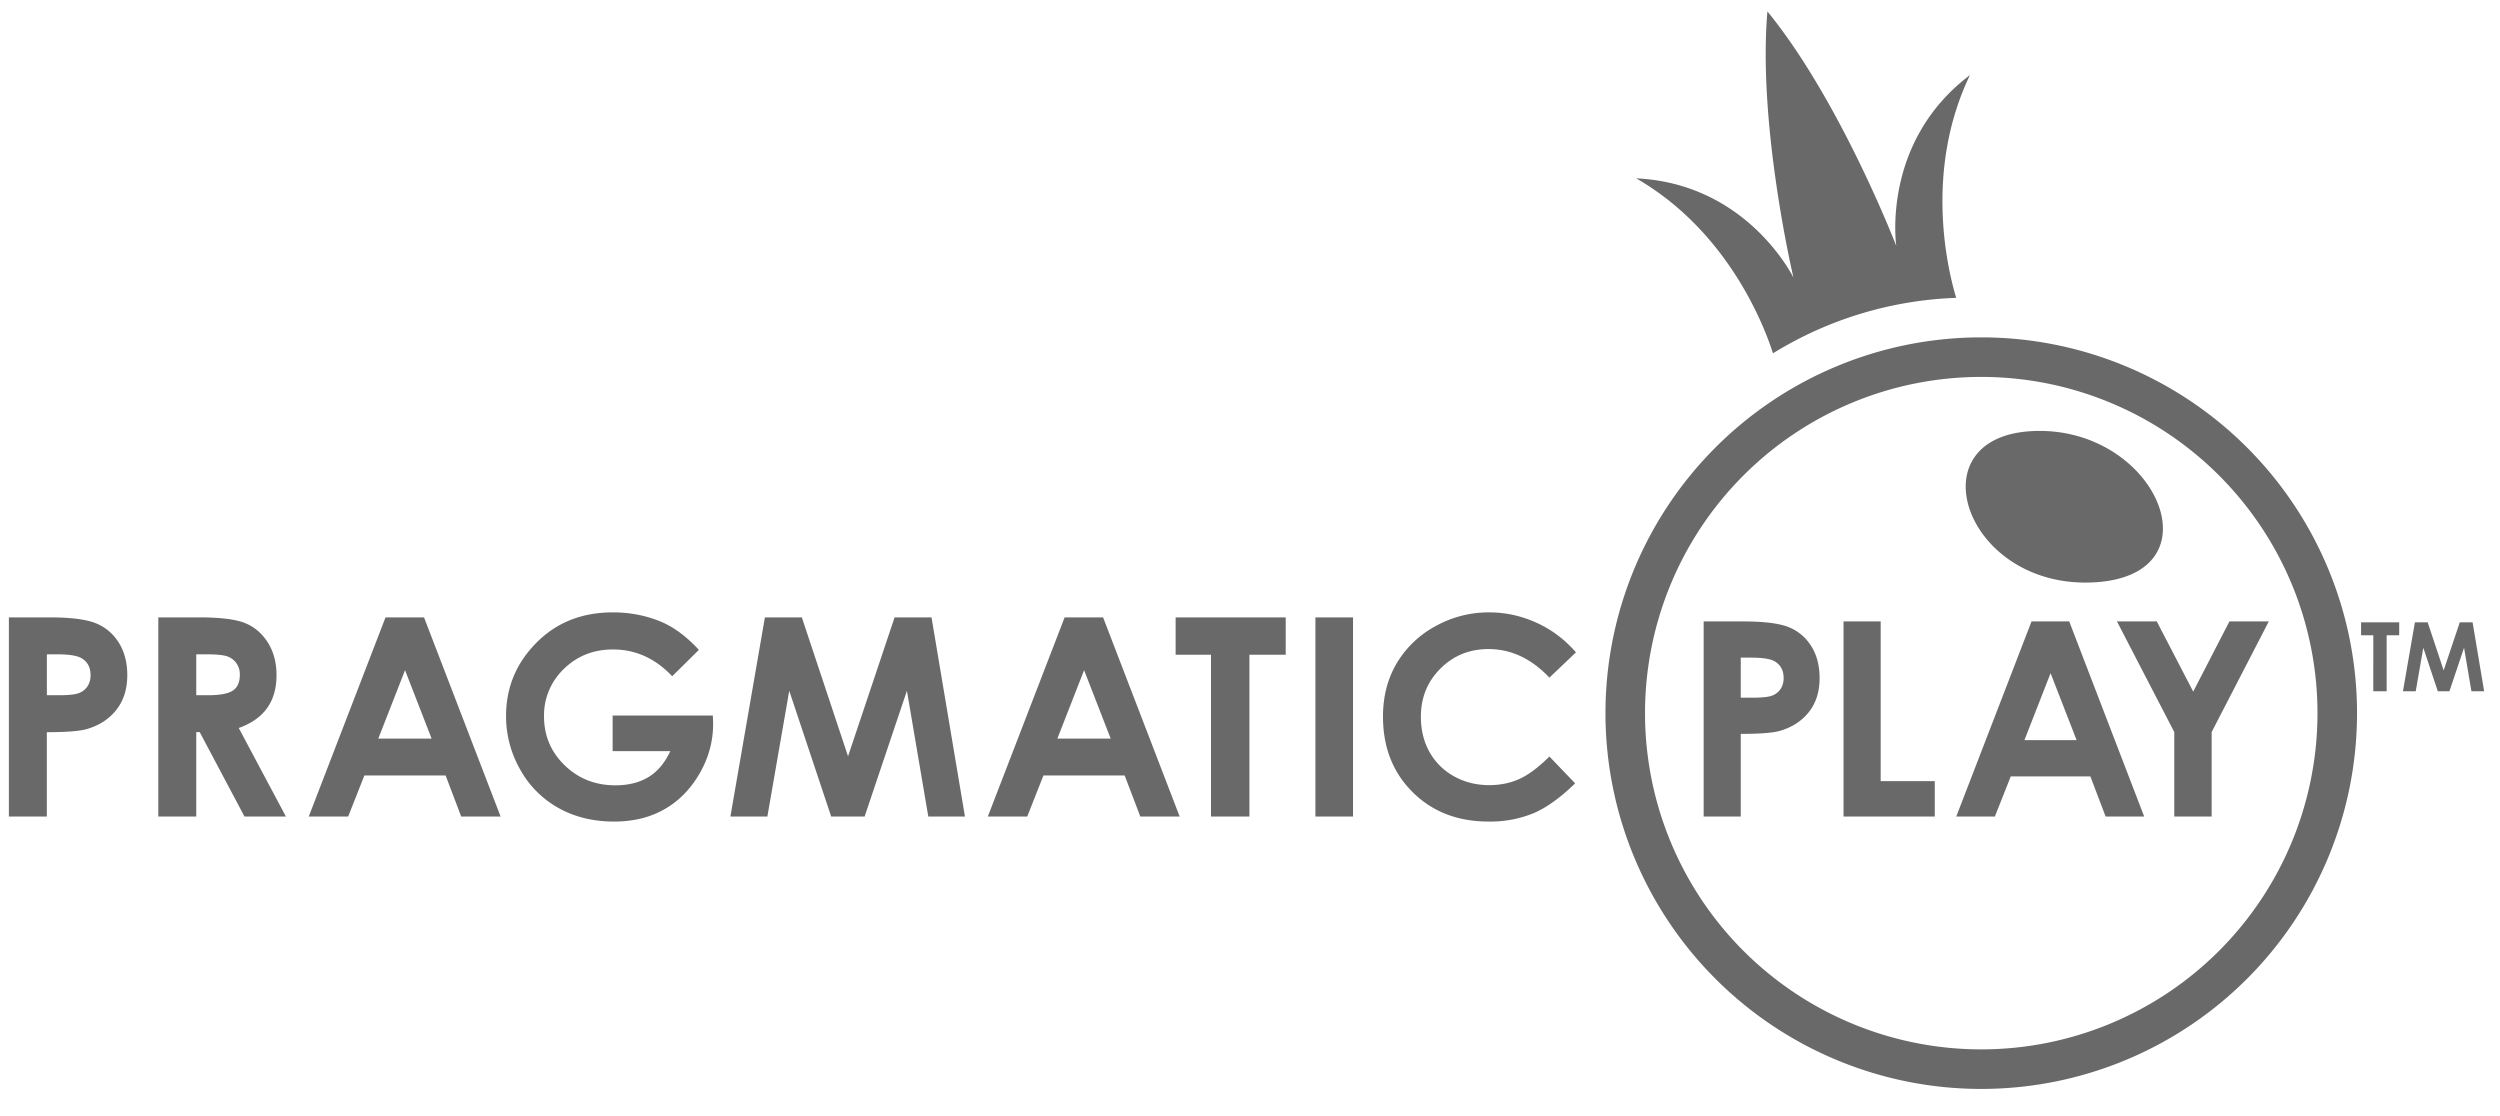 <svg width="56" height="25" fill="none" xmlns="http://www.w3.org/2000/svg"><path fill-rule="evenodd" clip-rule="evenodd" d="M1.049 15.573h.27c.212 0 .36-.015.443-.046a.394.394 0 00.196-.15.44.44 0 00.07-.254c0-.173-.066-.298-.2-.378-.097-.058-.277-.088-.54-.088H1.05v.916zm-.85-1.744h.902c.487 0 .838.045 1.053.135.216.09.386.236.51.437s.187.442.187.723c0 .312-.082.57-.245.776-.162.207-.383.35-.662.431-.164.047-.462.07-.895.07v1.89h-.85v-4.462zM4.396 15.573h.266c.27 0 .456-.036.558-.107.102-.07.152-.188.152-.352a.419.419 0 00-.278-.41c-.084-.031-.24-.047-.465-.047h-.233v.916zm-.85-1.744h.9c.493 0 .844.044 1.053.132.21.088.377.234.505.438.127.205.19.446.19.725 0 .293-.07.539-.21.736-.14.197-.353.346-.636.447l1.057 1.984h-.928L4.474 16.4h-.078v1.89h-.85v-4.462zM9.073 15.012l-.599 1.532h1.194l-.595-1.532zm-.436-1.183h.861l1.716 4.462h-.883l-.349-.92h-1.82l-.363.92h-.883l1.72-4.462zM15.655 14.557l-.598.591c-.378-.4-.82-.6-1.323-.6-.44 0-.807.145-1.104.437a1.432 1.432 0 00-.444 1.061c0 .43.153.796.461 1.095.308.3.687.45 1.139.45.293 0 .54-.063.742-.186.202-.123.364-.316.487-.58h-1.292v-.797h2.245l.006.188c0 .39-.101.76-.303 1.11-.203.35-.464.617-.786.8-.322.185-.698.277-1.131.277-.463 0-.877-.1-1.24-.302a2.207 2.207 0 01-.86-.86 2.397 2.397 0 01-.318-1.204c0-.59.195-1.104.586-1.54.463-.52 1.065-.78 1.807-.78.389 0 .752.072 1.09.215.284.121.563.33.836.625zM17.134 13.829h.827l1.035 3.112 1.043-3.112h.827l.749 4.462h-.821l-.479-2.818-.948 2.818h-.748l-.94-2.818-.49 2.818h-.828l.773-4.462zM24.284 15.012l-.599 1.532h1.194l-.595-1.532zm-.436-1.183h.861l1.716 4.462h-.882l-.35-.92h-1.82l-.363.92h-.883l1.721-4.462zM26.334 13.829H28.8v.837h-.813v3.625h-.861v-3.625h-.792v-.837zM29.465 18.291h.843v-4.462h-.843v4.462zM35.301 14.613l-.594.566c-.404-.427-.859-.64-1.364-.64-.426 0-.785.145-1.077.437-.292.291-.438.65-.438 1.078 0 .297.065.562.194.792.13.23.312.412.549.544.236.131.499.197.788.197.246 0 .471-.046.675-.138.204-.092.428-.26.673-.503l.576.601c-.33.322-.641.545-.934.67a2.553 2.553 0 01-1.004.186c-.694 0-1.261-.22-1.703-.66-.442-.44-.663-1.003-.663-1.69 0-.446.1-.84.302-1.187a2.25 2.25 0 01.864-.834 2.44 2.44 0 011.212-.315c.368 0 .722.078 1.063.233.34.155.634.377.881.663zM38.993 15.628h.265c.208 0 .353-.015.434-.045a.386.386 0 00.191-.147.434.434 0 00.07-.25c0-.168-.065-.291-.196-.369-.095-.058-.271-.086-.529-.086h-.235v.897zm-.831-1.708h.882c.478 0 .822.044 1.033.132.21.088.377.23.499.428.122.197.183.433.183.708 0 .306-.08.559-.24.761-.16.202-.376.343-.649.422-.16.046-.453.068-.877.068v1.852h-.831V13.92zM41.295 13.92h.832v3.577h1.212v.794h-2.044V13.92zM45.933 15.079l-.586 1.5h1.169l-.583-1.5zm-.427-1.16h.844l1.68 4.372h-.864l-.342-.9h-1.783l-.356.9h-.865l1.686-4.371zM47.419 13.92h.893l.816 1.572.811-1.572h.882l-1.28 2.478v1.893h-.837v-1.893L47.42 13.92zM53.46 15.485h-.298V14.23h-.274v-.29h.854v.29h-.281v1.255zm1.9 0l-.165-.976-.328.976h-.26l-.325-.976-.17.976h-.286l.268-1.545h.286l.358 1.077.361-1.077h.287l.259 1.545h-.285zM45.484 9.659c-2.612.162-1.44 3.564 1.449 3.384 2.824-.175 1.335-3.557-1.45-3.384z" fill="#696969"/><path fill-rule="evenodd" clip-rule="evenodd" d="M44.38 23.506a7.531 7.531 0 110-15.063 7.531 7.531 0 010 15.063zm0-15.949a8.417 8.417 0 100 16.835 8.417 8.417 0 000-16.835zM44.127 1.682c-1.998 1.51-1.65 3.827-1.65 3.827S41.22 2.249 39.59.256c-.22 2.565.584 5.965.584 5.965s-1.022-2.108-3.523-2.226c2.075 1.195 2.88 3.342 3.064 3.919a8.368 8.368 0 014.104-1.242c-.164-.538-.746-2.8.308-4.99z" fill="#696969"/></svg>
